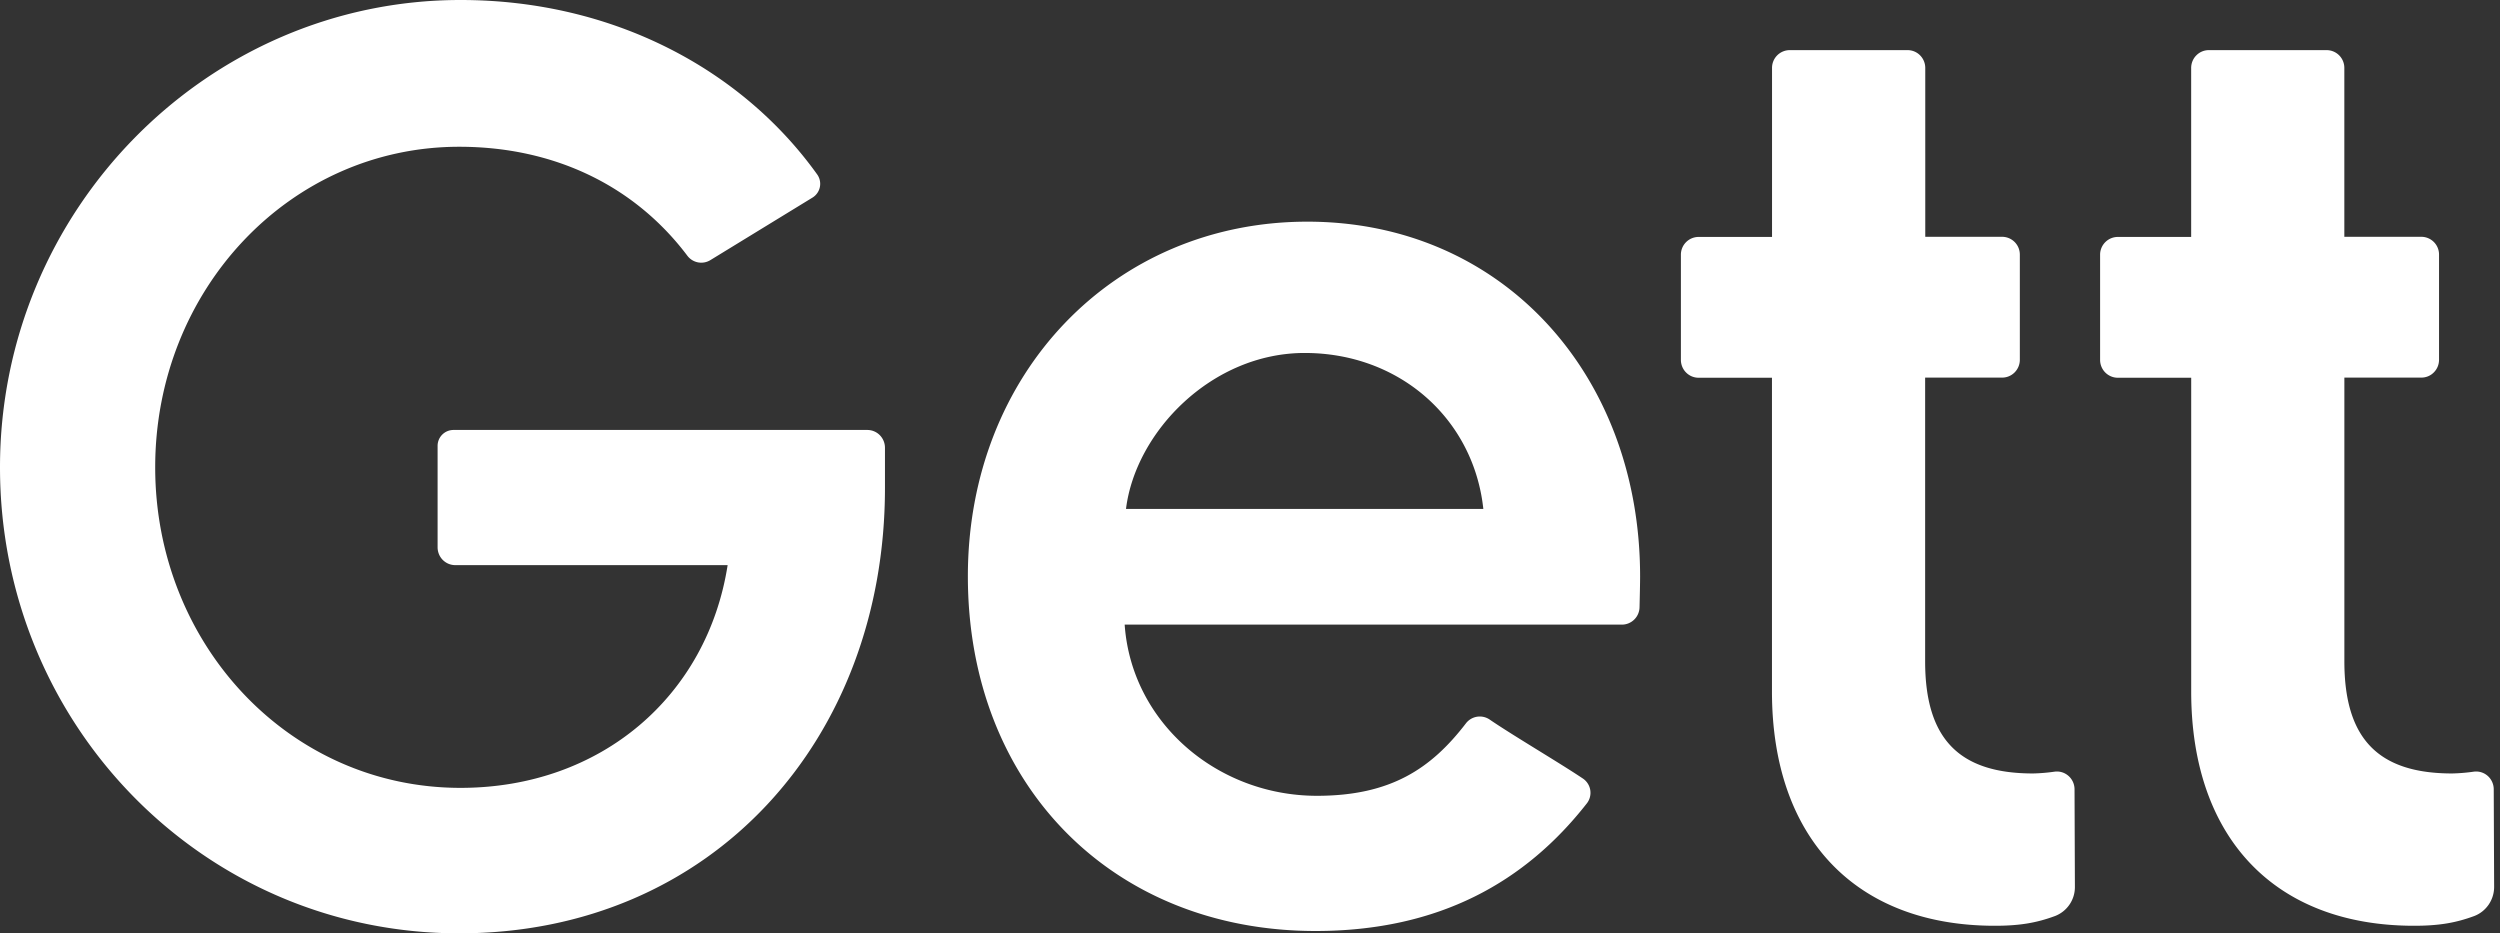 <svg xmlns="http://www.w3.org/2000/svg" width="75" height="28" fill="none"><rect width="100%" height="100%" fill="#333333" stroke="none"/><g clip-path="url(#a)"><path fill="#fff" d="M44.5 15.268c-.288-2.69-2.497-4.679-5.36-4.679-2.782 0-5.073 2.36-5.36 4.679H44.5Zm2.988 8.089a.516.516 0 0 1 .113.75c-1.825 2.33-4.405 3.823-8.134 3.823-6.095 0-10.431-4.388-10.431-10.64 0-6.085 4.377-10.64 10.185-10.64 5.85 0 9.982 4.596 9.982 10.64 0 .205-.009.602-.017.928a.531.531 0 0 1-.528.521H33.74c.205 2.94 2.782 5.135 5.768 5.135 2.21 0 3.425-.814 4.467-2.17a.525.525 0 0 1 .711-.12c.686.471 2.074 1.285 2.802 1.773Zm13.503-.153c-2.215 0-3.237-1.035-3.237-3.363v-8.513h2.312c.292 0 .529-.24.529-.535V7.639a.533.533 0 0 0-.53-.535h-2.307V2.04a.537.537 0 0 0-.155-.379.526.526 0 0 0-.374-.157H53.69a.532.532 0 0 0-.529.536v5.068h-2.206a.532.532 0 0 0-.528.535v3.154c0 .142.056.278.155.378.099.1.233.157.373.157h2.204v9.415c0 4.393 2.513 7.026 6.687 7.026.724 0 1.235-.081 1.804-.292a.93.93 0 0 0 .597-.881l-.011-2.929a.537.537 0 0 0-.185-.397.524.524 0 0 0-.415-.124c-.214.031-.43.049-.646.054Zm12.576 0c-2.215 0-3.236-1.035-3.236-3.363v-8.513h2.312c.14 0 .275-.056.373-.157.1-.1.155-.236.155-.378V7.639a.532.532 0 0 0-.528-.535H70.33V2.04a.532.532 0 0 0-.53-.536h-3.537a.525.525 0 0 0-.373.157c-.1.1-.155.237-.155.379v5.068h-2.203a.533.533 0 0 0-.529.535v3.154c0 .142.056.278.155.378.1.1.234.157.374.157h2.204v9.415c0 4.393 2.513 7.026 6.687 7.026.724 0 1.235-.081 1.804-.292.362-.138.6-.49.597-.881l-.012-2.929a.538.538 0 0 0-.184-.397.525.525 0 0 0-.416-.124 5.37 5.37 0 0 1-.646.054Zm-60.439-9.825v3.04c0 .143.056.279.155.379.1.1.234.156.374.156h8.172c-.61 3.906-3.779 6.682-8.014 6.682-5.152 0-9.159-4.325-9.159-9.616 0-5.33 4.045-9.617 9.12-9.617 2.845 0 5.26 1.166 6.844 3.268a.522.522 0 0 0 .692.132l3.066-1.877a.485.485 0 0 0 .136-.695C22.263 2.089 18.396 0 13.815 0 6.225 0 0 6.295 0 14.02 0 21.744 6.11 28 13.776 28c7.595 0 12.773-5.831 12.773-13.363v-1.202a.539.539 0 0 0-.154-.379.526.526 0 0 0-.375-.157H13.602a.476.476 0 0 0-.474.48Z"/></g><defs><clipPath id="a"><path fill="#fff" d="M0 0h74.825v28H0z"/></clipPath></defs></svg>